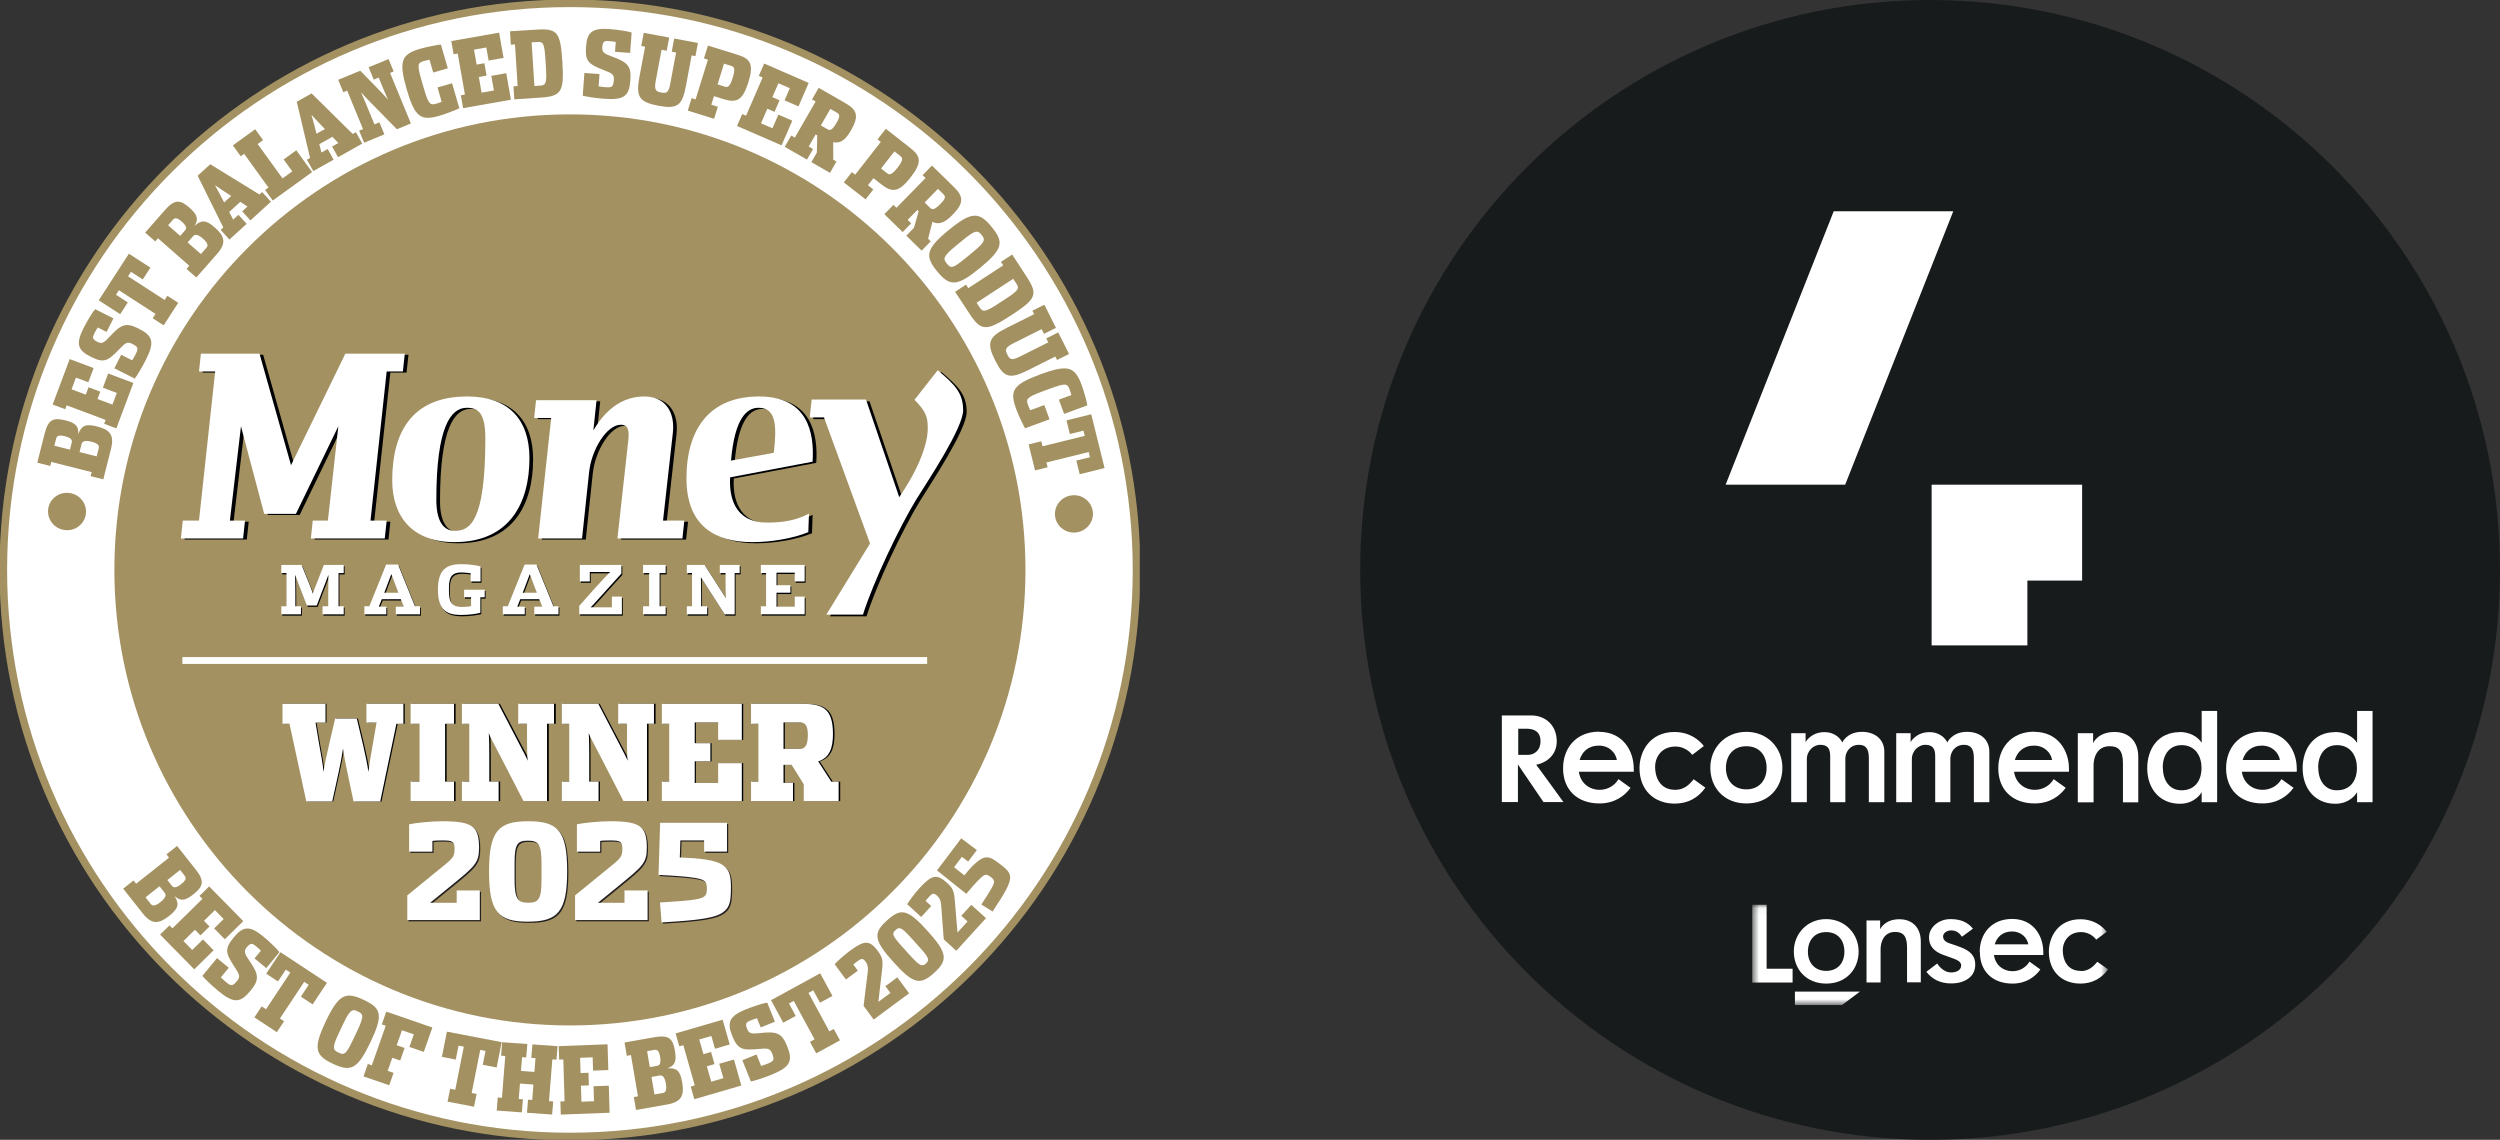 <svg width="329" height="150" viewBox="0 0 329 150" fill="none" xmlns="http://www.w3.org/2000/svg">
<rect x="0" y="0" width="329" height="150" fill="#333333" stroke="none"/>
<path d="M254 150C295.421 150 329 116.421 329 75C329 33.579 295.421 0 254 0C212.579 0 179 33.579 179 75C179 116.421 212.579 150 254 150Z" fill="#181B1C"/>
<path d="M199.759 100.604V105.55H197.643V94.152H201.509C203.402 94.152 204.868 95.475 204.868 97.552C204.868 99.343 203.566 100.36 202.162 100.645C202.405 100.93 205.744 105.55 205.744 105.55H203.118L199.759 100.604ZM199.78 99.342H201.082C201.815 99.342 202.73 98.832 202.73 97.551C202.73 96.269 201.875 95.903 200.939 95.903H199.799V99.342H199.779H199.78Z" fill="white"/>
<path d="M210.445 96.31C213.498 96.31 215.003 98.731 215.003 101.174V101.56H207.778C207.981 103.067 209.182 103.941 210.505 103.941C211.543 103.941 212.48 103.411 212.988 102.537L214.576 103.677C213.802 104.735 212.5 105.732 210.484 105.732C207.533 105.732 205.701 103.9 205.701 101.112C205.701 98.466 207.39 96.288 210.444 96.288V96.309L210.445 96.31ZM207.88 100.014H212.785C212.621 99.078 211.788 98.121 210.404 98.121C209.02 98.121 208.185 98.956 207.88 100.014Z" fill="white"/>
<path d="M222.861 102.538L224.428 103.658C223.452 105.021 222.108 105.754 220.378 105.754C217.711 105.754 215.758 104.003 215.758 101.073C215.758 98.976 217.06 96.33 220.378 96.33C222.983 96.33 224.224 98.182 224.224 98.182L222.697 99.343C222.697 99.343 221.965 98.244 220.479 98.244C218.769 98.244 217.812 99.505 217.812 100.95C217.812 102.09 218.321 103.942 220.458 103.942C221.537 103.942 222.229 103.373 222.86 102.579V102.538H222.861Z" fill="white"/>
<path d="M225.078 101.032C225.078 98.426 227.032 96.31 229.821 96.31C232.609 96.31 234.563 98.426 234.563 101.032C234.563 103.637 232.792 105.733 229.821 105.733C226.849 105.733 225.078 103.617 225.078 101.032ZM232.486 101.073C232.486 99.384 231.53 98.203 229.819 98.203C228.109 98.203 227.132 99.404 227.132 101.073C227.132 102.741 228.17 103.881 229.819 103.881C231.469 103.881 232.486 102.721 232.486 101.073Z" fill="white"/>
<path d="M235.723 105.57V96.492H237.616V97.653C237.616 97.653 238.328 96.35 240.078 96.35C241.646 96.35 242.317 97.388 242.439 97.714C242.439 97.714 243.049 96.31 245.044 96.31C246.733 96.31 247.975 97.286 247.975 98.915V105.57H245.94V99.708C245.94 98.385 245.391 98.019 244.638 98.019C243.416 98.019 242.847 99.016 242.847 99.831V105.57H240.853V99.485C240.853 98.345 240.364 98.019 239.53 98.019C238.574 98.019 237.78 98.934 237.78 99.831V105.57H235.725H235.723Z" fill="white"/>
<path d="M249.543 105.57V96.492H251.436V97.653C251.436 97.653 252.148 96.35 253.899 96.35C255.466 96.35 256.138 97.388 256.259 97.714C256.259 97.714 256.869 96.31 258.865 96.31C260.553 96.31 261.796 97.286 261.796 98.915V105.57H259.761V99.708C259.761 98.385 259.212 98.019 258.458 98.019C257.237 98.019 256.667 99.016 256.667 99.831V105.57H254.673V99.485C254.673 98.345 254.184 98.019 253.351 98.019C252.394 98.019 251.6 98.934 251.6 99.831V105.57H249.545H249.543Z" fill="white"/>
<path d="M267.718 96.31C270.772 96.31 272.277 98.731 272.277 101.174V101.56H265.051C265.255 103.067 266.456 103.941 267.778 103.941C268.816 103.941 269.753 103.411 270.261 102.537L271.849 103.677C271.076 104.735 269.773 105.732 267.758 105.732C264.806 105.732 262.975 103.9 262.975 101.112C262.975 98.466 264.664 96.288 267.717 96.288V96.309L267.718 96.31ZM265.154 100.014H270.058C269.895 99.078 269.061 98.121 267.677 98.121C266.293 98.121 265.459 98.956 265.154 100.014Z" fill="white"/>
<path d="M273.438 105.57V96.492H275.452V97.794C275.452 97.794 276.062 96.329 278.26 96.329C280.194 96.329 281.395 97.59 281.395 99.606V105.589H279.38V100.46C279.38 98.792 278.811 98.201 277.63 98.201C275.92 98.201 275.513 99.768 275.513 100.704V105.588H273.458L273.438 105.568V105.57Z" fill="white"/>
<path d="M286.83 96.33C288.112 96.33 289.19 96.9 289.74 97.755V93.562H291.775V105.571H289.74V104.248C289.74 104.248 288.946 105.775 286.871 105.775C284.245 105.775 282.576 103.821 282.576 101.094C282.576 98.55 284.021 96.352 286.83 96.352V96.331V96.33ZM284.632 101.011C284.632 102.782 285.567 104.004 287.074 104.004C288.905 104.004 289.72 102.661 289.72 101.052C289.72 99.525 288.926 98.06 287.094 98.06C285.385 98.06 284.611 99.485 284.611 101.011H284.632Z" fill="white"/>
<path d="M297.697 96.31C300.75 96.31 302.255 98.731 302.255 101.174V101.56H295.03C295.233 103.067 296.434 103.941 297.757 103.941C298.795 103.941 299.732 103.411 300.24 102.537L301.828 103.677C301.054 104.735 299.752 105.732 297.736 105.732C294.785 105.732 292.953 103.9 292.953 101.112C292.953 98.466 294.642 96.288 297.696 96.288V96.309L297.697 96.31ZM295.132 100.014H300.037C299.873 99.078 299.04 98.121 297.656 98.121C296.272 98.121 295.437 98.956 295.132 100.014Z" fill="white"/>
<path d="M307.283 96.33C308.565 96.33 309.643 96.9 310.193 97.755V93.562H312.228V105.571H310.193V104.248C310.193 104.248 309.399 105.775 307.324 105.775C304.698 105.775 303.029 103.821 303.029 101.094C303.029 98.55 304.474 96.352 307.283 96.352V96.331V96.33ZM305.085 101.011C305.085 102.782 306.02 104.004 307.527 104.004C309.359 104.004 310.173 102.661 310.173 101.052C310.173 99.525 309.379 98.06 307.547 98.06C305.838 98.06 305.064 99.485 305.064 101.011H305.085Z" fill="white"/>
<path d="M274.007 63.785H254.203V84.933H266.802V76.404H274.007V63.785Z" fill="white"/>
<path d="M242.824 63.785L257.052 27.802H241.319L227.092 63.785H242.824Z" fill="white"/>
<mask id="mask0_22_11271" style="mask-type:luminance" maskUnits="userSpaceOnUse" x="230" y="119" width="48" height="14">
<path d="M277.385 119.044H230.594V132.273H277.385V119.044Z" fill="white"/>
</mask>
<g mask="url(#mask0_22_11271)">
<path d="M235.906 129.278V127.486H232.487V119.06H230.594V129.298H235.906V129.278ZM242.398 132.27L244.759 130.499H236.211V132.27H242.398ZM240.321 127.771C238.856 127.771 237.92 126.733 237.92 125.247C237.92 123.762 238.775 122.662 240.321 122.662C241.867 122.662 242.723 123.741 242.723 125.247C242.723 126.754 241.807 127.771 240.321 127.771ZM240.321 129.441C242.988 129.441 244.595 127.527 244.595 125.208C244.595 122.888 242.804 120.954 240.321 120.954C237.838 120.954 236.068 122.868 236.068 125.208C236.068 127.548 237.696 129.441 240.342 129.441M247.486 129.278V124.901C247.486 124.067 247.852 122.642 249.399 122.642C250.457 122.642 250.967 123.172 250.967 124.677V129.276H252.778V123.903C252.778 122.112 251.699 120.972 249.949 120.972C247.995 120.972 247.425 122.295 247.425 122.295V121.135H245.634V129.296H247.466L247.487 129.275L247.486 129.278ZM253.511 127.894C254.244 128.85 255.343 129.42 256.747 129.42C257.703 129.42 258.477 129.197 259.068 128.749C259.657 128.321 259.943 127.691 259.943 126.917C259.943 125.757 259.251 125.126 258.03 124.658C257.602 124.494 257.174 124.332 256.748 124.21C256.239 124.046 255.71 123.823 255.71 123.233C255.71 122.785 256.219 122.439 256.768 122.439C257.44 122.439 257.867 122.785 258.193 123.274L259.638 122.215C258.946 121.34 257.97 120.954 256.687 120.954C255.099 120.954 253.858 122.074 253.858 123.335C253.858 124.455 254.448 125.146 255.608 125.615C255.893 125.717 256.504 125.94 256.85 126.063C257.501 126.307 258.092 126.511 258.092 127.06C258.092 127.65 257.482 127.975 256.79 127.975C255.609 127.975 254.938 126.795 254.938 126.795L253.533 127.873L253.513 127.894H253.511ZM260.552 125.288C260.552 127.812 262.201 129.44 264.847 129.44C266.638 129.44 267.819 128.544 268.511 127.587L267.086 126.55C266.617 127.323 265.784 127.811 264.847 127.811C263.646 127.811 262.587 127.037 262.405 125.674H268.897V125.308C268.897 123.109 267.554 120.932 264.806 120.932C262.058 120.932 260.532 122.886 260.532 125.267M264.786 122.582C266.028 122.582 266.78 123.437 266.923 124.271H262.506C262.79 123.315 263.544 122.582 264.765 122.582M273.822 127.771C271.909 127.771 271.462 126.103 271.462 125.084C271.462 123.802 272.317 122.662 273.863 122.662C275.186 122.662 275.857 123.639 275.857 123.659L277.241 122.622C277.241 122.622 276.122 120.973 273.782 120.973C270.81 120.973 269.63 123.354 269.63 125.227C269.63 127.873 271.38 129.44 273.782 129.44C275.329 129.44 276.549 128.768 277.425 127.567L276 126.57C275.431 127.282 274.799 127.792 273.843 127.792" fill="white"/>
</g>
<g clip-path="url(#clip0_22_11271)">
<path d="M149.566 75.04C149.548 116.22 116.144 149.588 74.962 149.565C33.781 149.545 0.415 116.143 0.436 74.96C0.457 33.779 33.859 0.416 75.04 0.435C116.222 0.457 149.588 33.859 149.566 75.04Z" fill="white" stroke="#A39161" stroke-miterlimit="10"/>
<path d="M134.951 75C134.951 108.109 108.111 134.949 75.003 134.949C41.895 134.949 15.053 108.109 15.053 75C15.053 41.89 41.892 15.052 75.002 15.052C108.112 15.052 134.951 41.891 134.951 75Z" fill="#A39161"/>
<path d="M24 86.922H122.015" stroke="white" stroke-width="0.896"/>
<path d="M53.503 49.035H51.373L49.242 68.663H51.373L51.121 71.007H41.392L41.645 68.663H43.636L45.01 56.245L39.431 67.775H35.252L32.196 56.245L30.737 68.663H32.729L32.476 71.007H24.289L24.542 68.663H26.673L28.803 49.035H26.673L26.925 46.691H34.635L38.782 61.368L45.932 46.691H53.755L53.503 49.035Z" fill="#000104"/>
<path d="M60.29 71.495C54.793 71.495 52.102 68.176 52.102 63.369C52.102 57.275 54.51 52.327 61.97 52.327C67.437 52.327 70.157 55.387 70.157 60.451C70.157 66.23 67.635 71.495 60.29 71.495ZM61.914 53.814C59.785 53.814 57.906 56.361 57.906 65.944C57.906 68.634 58.777 70.007 60.346 70.007C62.364 70.007 64.356 68.719 64.356 57.849C64.356 54.473 63.401 53.814 61.914 53.814Z" fill="#000104"/>
<path d="M90.289 71.008H81.739L83.169 58.106C83.335 56.617 83.057 56.045 82.188 56.045C80.308 56.045 78.317 59.336 78.009 62.311L77.085 71.008H71.308L73.02 55.161H70.775L71.028 52.813H78.99L78.571 56.791C79.357 55.475 81.375 52.328 85.272 52.328C88.047 52.328 89.338 54.387 89.029 57.133L87.741 68.664H90.545L90.29 71.008H90.289Z" fill="#000104"/>
<path d="M96.57 62.969C96.427 65.343 97.018 68.92 101.418 68.92C103.41 68.92 105.118 68.691 106.941 67.748L106.857 70.18C104.839 71.008 102.007 71.496 99.484 71.496C94.717 71.496 90.82 69.465 90.82 63.113C90.82 56.446 93.988 52.328 100.382 52.328C106.776 52.328 107.671 57.076 107.42 60.91L96.57 62.969ZM100.326 53.814C98.784 53.814 97.185 55.103 96.683 60.766L102.317 59.735C102.68 56.474 102.738 53.814 100.326 53.814Z" fill="#000104"/>
<path d="M121.073 65.917C118.858 69.521 115.357 76.873 114.036 81.107H109.216L114.961 71.751L108.905 55.16H107.025L107.28 52.813H114.43L118.803 65.658C121.606 61.539 122.56 58.449 122.56 56.59C122.56 55.129 122.356 54.415 120.814 52.841L123.871 48.95C126.064 50.809 127.212 51.897 127.212 54.217C127.212 56.56 122.532 63.57 121.073 65.917Z" fill="#000104"/>
<path d="M53.02 48.885H50.888L48.758 68.511H50.888L50.635 70.858H40.907L41.16 68.511H43.15L44.525 56.096L38.944 67.624H34.766L31.712 56.096L30.253 68.511H32.243L31.991 70.858H23.805L24.056 68.511H26.188L28.317 48.885H26.188L26.439 46.541H34.149L38.298 61.217L45.449 46.541H53.271L53.02 48.885Z" fill="white"/>
<path d="M59.806 71.344C54.31 71.344 51.617 68.025 51.617 63.218C51.617 57.124 54.029 52.175 61.487 52.175C66.955 52.175 69.675 55.238 69.675 60.301C69.675 66.079 67.151 71.344 59.806 71.344ZM61.43 53.664C59.3 53.664 57.422 56.211 57.422 65.793C57.422 68.483 58.291 69.858 59.862 69.858C61.88 69.858 63.872 68.57 63.872 57.698C63.872 54.322 62.917 53.664 61.43 53.664Z" fill="white"/>
<path d="M89.805 70.858H81.253L82.683 57.957C82.853 56.468 82.571 55.895 81.704 55.895C79.826 55.895 77.831 59.186 77.523 62.161L76.598 70.858H70.822L72.534 55.009H70.291L70.544 52.663H78.505L78.087 56.639C78.871 55.324 80.89 52.175 84.788 52.175C87.563 52.175 88.854 54.235 88.545 56.982L87.255 68.511H90.058L89.807 70.858L89.805 70.858Z" fill="white"/>
<path d="M96.085 62.818C95.944 65.194 96.533 68.769 100.937 68.769C102.925 68.769 104.637 68.541 106.458 67.597L106.375 70.028C104.357 70.858 101.523 71.344 99.002 71.344C94.235 71.344 90.34 69.313 90.34 62.962C90.34 56.297 93.505 52.176 99.898 52.176C106.292 52.176 107.189 56.927 106.936 60.758L96.085 62.818ZM99.842 53.664C98.299 53.664 96.703 54.951 96.197 60.616L101.833 59.586C102.195 56.323 102.254 53.664 99.842 53.664Z" fill="white"/>
<path d="M120.609 65.686C118.393 69.29 114.887 76.644 113.57 80.878H108.75L114.496 71.522L108.438 54.93H106.562L106.814 52.583H113.963L118.338 65.429C121.143 61.309 122.094 58.22 122.094 56.359C122.094 54.901 121.888 54.184 120.348 52.611L123.406 48.719C125.599 50.582 126.748 51.668 126.748 53.984C126.748 56.331 122.065 63.342 120.609 65.686Z" fill="white"/>
<path d="M38.207 95.248H37.285V92.622H42.971V95.092H41.65L42.136 97.978C42.38 99.264 42.606 100.534 42.71 101.577C42.849 100.569 43.145 99.265 43.441 97.995L44.241 94.571H47.11L47.928 97.995C48.223 99.265 48.519 100.657 48.639 101.577C48.762 100.674 48.971 99.265 49.213 97.995L49.717 95.092H48.379V92.622H53.265V95.248H52.343L50.204 105.473H46.674L45.839 101.543C45.596 100.43 45.352 99.091 45.282 98.517C45.213 99.074 44.969 100.413 44.725 101.526L43.856 105.473H40.431L38.205 95.248H38.207Z" fill="#000104"/>
<path d="M54.219 102.865H55.4V95.248H54.219V92.622H59.957V95.248H58.775V102.865H59.957V105.421H54.219V102.865Z" fill="#000104"/>
<path d="M60.972 102.864H61.946V95.247H60.972V92.621H65.789L68.275 97.368C69.075 98.882 69.544 99.768 69.667 100.116C69.597 99.525 69.579 98.359 69.579 97.212V95.246H68.414V92.62H73.144V95.246H72.222V105.419H69.109L66.048 99.507C65.179 97.82 64.675 96.968 64.517 96.463C64.57 97.09 64.587 98.533 64.587 99.541V102.862H65.822V105.418H60.971V102.862L60.972 102.864Z" fill="#000104"/>
<path d="M74.103 102.864H75.077V95.248H74.103V92.622H78.92L81.406 97.369C82.206 98.882 82.675 99.769 82.798 100.117C82.728 99.526 82.71 98.36 82.71 97.213V95.247H81.545V92.621H86.275V95.247H85.352V105.42H82.24L79.179 99.507C78.31 97.821 77.805 96.968 77.648 96.464C77.701 97.091 77.718 98.534 77.718 99.542V102.863H78.953V105.419H74.102V102.863L74.103 102.864Z" fill="#000104"/>
<path d="M87.234 102.865H88.208V95.248H87.234V92.622H97.806V97.369H94.676V95.074H91.581V97.805H93.65V100.186H91.581V103.038H94.676V100.429H97.806V105.42H87.234V102.865Z" fill="#000104"/>
<path d="M98.993 102.865H99.967V95.248H98.993V92.622H105.652C108.348 92.622 109.826 93.126 109.826 96.588C109.826 98.396 109.409 99.7 107.879 100.204L109.6 102.865H110.573V105.421H105.965V103.212L104.365 100.657H103.287V103.021H104.539V105.422H98.992V102.865L98.993 102.865ZM105.409 98.552C106.105 98.552 106.505 98.152 106.505 96.727C106.505 95.318 106.071 95.075 105.374 95.075H103.288V98.552H105.409Z" fill="#000104"/>
<path d="M38.095 95.248H37.178V92.622H42.837V95.092H41.522L42.007 97.978C42.249 99.264 42.475 100.533 42.578 101.577C42.718 100.569 43.011 99.265 43.305 97.995L44.101 94.57H46.958L47.771 97.995C48.065 99.265 48.36 100.657 48.481 101.577C48.602 100.673 48.809 99.265 49.052 97.995L49.554 95.092H48.222V92.622H53.086V95.248H52.168L50.039 105.473H46.526L45.695 101.543C45.452 100.431 45.21 99.092 45.141 98.518C45.072 99.075 44.83 100.414 44.587 101.527L43.721 105.474H40.311L38.096 95.249L38.095 95.248Z" fill="white"/>
<path d="M54.037 102.864H55.214V95.248H54.037V92.622H59.749V95.248H58.572V102.864H59.749V105.42H54.037V102.864Z" fill="white"/>
<path d="M60.789 102.864H61.758V95.248H60.789V92.622H65.584L68.059 97.369C68.856 98.882 69.323 99.769 69.444 100.117C69.375 99.525 69.357 98.36 69.357 97.213V95.247H68.198V92.621H72.906V95.247H71.989V105.419H68.891L65.845 99.507C64.979 97.821 64.477 96.968 64.322 96.464C64.374 97.09 64.391 98.533 64.391 99.542V102.863H65.62V105.418H60.791V102.863L60.789 102.864Z" fill="white"/>
<path d="M73.943 102.864H74.913V95.248H73.943V92.622H78.738L81.214 97.369C82.01 98.882 82.478 99.769 82.599 100.117C82.53 99.525 82.513 98.36 82.513 97.213V95.247H81.353V92.621H86.061V95.247H85.143V105.419H82.045L78.998 99.507C78.132 97.821 77.632 96.968 77.475 96.464C77.527 97.09 77.545 98.533 77.545 99.542V102.863H78.773V105.418H73.943V102.863V102.864Z" fill="white"/>
<path d="M87.1 102.864H88.069V95.248H87.1V92.622H97.622V97.369H94.507V95.073H91.425V97.804H93.486V100.185H91.425V103.037H94.507V100.429H97.622V105.419H87.1V102.864Z" fill="white"/>
<path d="M98.836 102.864H99.805V95.248H98.836V92.622H105.464C108.148 92.622 109.618 93.126 109.618 96.587C109.618 98.396 109.204 99.7 107.68 100.204L109.395 102.864H110.364V105.42H105.777V103.212L104.184 100.657H103.112V103.021H104.358V105.421H98.837V102.865L98.836 102.864ZM105.223 98.552C105.914 98.552 106.313 98.152 106.313 96.726C106.313 95.318 105.88 95.074 105.188 95.074H103.111V98.552H105.223Z" fill="white"/>
<path d="M42.566 81.019V79.961H43.311V78.364C43.311 77.778 43.331 76.197 43.338 75.824C43.232 76.162 42.594 77.778 42.37 78.356L41.803 79.865H40.498L39.92 78.356C39.707 77.804 39.06 76.163 38.961 75.824C38.969 76.206 38.986 77.804 38.986 78.364V79.961H39.733V81.019H37.141V79.961H37.825V75.592H37.141V74.518H39.804L40.646 76.596C40.807 76.979 41.234 78.026 41.286 78.301C41.359 78.026 41.765 77.006 41.926 76.605L42.742 74.518H45.353V75.592H44.669V79.961H45.353V81.019H42.564H42.566Z" fill="#000104"/>
<path d="M52.211 81.019V80.016H53.248L52.858 79.029H50.364L49.973 80.016H50.958V81.019H48.072V79.961H48.722L50.931 74.474H52.504L54.725 79.961H55.398V81.019H52.211ZM52.254 77.432C52.147 77.165 51.686 75.923 51.614 75.735C51.554 75.93 51.073 77.174 50.983 77.413L50.692 78.177H52.538L52.254 77.432Z" fill="#000104"/>
<path d="M63.336 78.781V80.815C63.035 80.903 62.057 81.107 60.806 81.107C58.861 81.107 57.75 80.433 57.75 77.767C57.75 75.101 58.904 74.42 60.823 74.42C61.996 74.42 63.042 74.616 63.363 74.722V76.695H62.057V75.619C61.854 75.584 61.266 75.512 60.806 75.512C59.599 75.512 59.198 76.126 59.198 77.511V77.99C59.198 79.358 59.553 80.051 60.867 80.051C61.455 80.051 61.923 79.988 62.112 79.944V78.781H61.197V77.786H63.904V78.781H63.336Z" fill="#000104"/>
<path d="M70.43 81.019V80.016H71.469L71.078 79.029H68.583L68.194 80.016H69.179V81.019H66.293V79.961H66.94L69.152 74.474H70.724L72.945 79.961H73.619V81.019H70.43ZM70.476 77.432C70.369 77.165 69.907 75.923 69.836 75.735C69.773 75.93 69.294 77.174 69.205 77.413L68.911 78.177H70.76L70.477 77.432H70.476Z" fill="#000104"/>
<path d="M76.348 81.019V79.909L78.443 77.547C79.189 76.703 80.351 75.505 80.424 75.451H77.741V76.695H76.427V74.518H81.897V75.656L80.014 77.734C79.305 78.515 78.007 79.98 77.846 80.105H80.644V78.692H81.959V81.02L76.348 81.019Z" fill="#000104"/>
<path d="M86.921 75.592V79.961H87.721V81.019H84.746V79.961H85.546V75.592H84.746V74.518H87.721V75.592H86.921Z" fill="#000104"/>
<path d="M96.805 75.592V81.019H95.481L92.357 76.144C92.384 76.375 92.391 78.265 92.391 78.603V79.961H93.191V81.019H90.51V79.961H91.192V75.592H90.51V74.518H92.836L95.652 78.897C95.615 78.656 95.606 77.174 95.606 76.729V75.593H94.842V74.519H97.462V75.593L96.805 75.592Z" fill="#000104"/>
<path d="M100.252 81.019V79.961H100.934V75.592H100.252V74.518H106.014V76.695H104.709V75.539H102.311V77.192H104.139V78.177H102.311V80.015H104.709V78.691H106.014V81.019H100.252Z" fill="#000104"/>
<path d="M42.447 80.843V79.785H43.193V78.187C43.193 77.601 43.212 76.021 43.22 75.647C43.113 75.985 42.475 77.602 42.253 78.179L41.684 79.688H40.38L39.801 78.179C39.589 77.627 38.941 75.985 38.843 75.647C38.852 76.03 38.869 77.627 38.869 78.187V79.785H39.615V80.843H37.022V79.785H37.706V75.416H37.022V74.341H39.685L40.529 76.42C40.689 76.802 41.115 77.85 41.169 78.124C41.24 77.849 41.648 76.829 41.809 76.429L42.624 74.341H45.235V75.416H44.551V79.785H45.235V80.843H42.447Z" fill="white"/>
<path d="M52.092 80.843V79.84H53.13L52.74 78.853H50.245L49.854 79.84H50.841V80.843H47.953V79.785H48.603L50.814 74.297H52.386L54.606 79.785H55.281V80.843H52.092ZM52.136 77.255C52.031 76.988 51.568 75.745 51.498 75.558C51.435 75.754 50.956 76.997 50.866 77.236L50.574 78H52.419L52.136 77.255Z" fill="white"/>
<path d="M63.217 78.604V80.638C62.916 80.727 61.94 80.93 60.687 80.93C58.743 80.93 57.631 80.257 57.631 77.591C57.631 74.925 58.787 74.243 60.704 74.243C61.877 74.243 62.925 74.44 63.244 74.546V76.518H61.94V75.443C61.735 75.407 61.149 75.336 60.687 75.336C59.48 75.336 59.081 75.95 59.081 77.334V77.813C59.081 79.181 59.434 79.874 60.75 79.874C61.336 79.874 61.806 79.812 61.993 79.767V78.604H61.078V77.609H63.787V78.604H63.217Z" fill="white"/>
<path d="M70.312 80.843V79.84H71.349L70.961 78.853H68.465L68.075 79.84H69.06V80.843H66.174V79.785H66.822L69.033 74.297H70.605L72.826 79.785H73.5V80.843H70.312ZM70.357 77.255C70.25 76.988 69.788 75.745 69.717 75.558C69.656 75.754 69.175 76.997 69.087 77.236L68.793 78H70.64L70.357 77.255Z" fill="white"/>
<path d="M76.227 80.843V79.733L78.323 77.371C79.068 76.527 80.231 75.328 80.302 75.274H77.62V76.518H76.306V74.341H81.776V75.479L79.893 77.558C79.184 78.338 77.887 79.804 77.727 79.928H80.525V78.516H81.839V80.844L76.227 80.843Z" fill="white"/>
<path d="M86.804 75.416V79.785H87.602V80.843H84.627V79.785H85.427V75.416H84.627V74.341H87.602V75.416H86.804Z" fill="white"/>
<path d="M96.685 75.416V80.843H95.363L92.236 75.967C92.263 76.198 92.273 78.089 92.273 78.427V79.785H93.071V80.843H90.389V79.785H91.073V75.416H90.389V74.341H92.716L95.531 78.721C95.496 78.48 95.485 76.998 95.485 76.553V75.417H94.723V74.342H97.343V75.417H96.684L96.685 75.416Z" fill="white"/>
<path d="M100.131 80.843V79.785H100.813V75.416H100.131V74.341H105.895V76.518H104.588V75.363H102.19V77.015H104.019V78H102.19V79.839H104.588V78.515H105.895V80.843H100.131Z" fill="white"/>
<path d="M6.337 67.009C6.496 65.671 7.738 64.709 9.107 64.872C10.475 65.035 11.465 66.266 11.306 67.606C11.147 68.951 9.911 69.922 8.528 69.756C7.147 69.591 6.178 68.356 6.337 67.009Z" fill="#A39161"/>
<path d="M13.594 63.082L11.929 62.662L12.063 62.131L6.752 60.791L6.618 61.322L4.906 60.889L5.866 57.089C6.34 55.212 6.992 54.913 8.61 55.32C9.838 55.63 10.403 56.025 10.286 57.138C10.729 56.032 11.22 55.729 12.754 56.116C14.394 56.53 15.084 57.181 14.61 59.058L13.594 63.082ZM9.206 59.175L9.446 58.218C9.533 57.875 9.313 57.607 8.534 57.409C7.766 57.216 7.483 57.345 7.393 57.7L7.152 58.656L9.206 59.175ZM12.723 60.062L12.997 58.977C13.084 58.633 12.881 58.344 12.043 58.133C11.205 57.921 10.827 58.077 10.742 58.406L10.469 59.493L12.723 60.062Z" fill="#A39161"/>
<path d="M15.314 56.374L13.707 55.773L13.899 55.261L8.773 53.34L8.581 53.853L6.93 53.235L9.169 47.255L12.324 48.437L11.624 50.304L9.995 49.694L9.419 51.232L11.287 51.932L11.65 50.964L13.199 51.544L12.836 52.512L14.796 53.246L15.372 51.708L13.538 51.021L14.238 49.153L17.552 50.395L15.313 56.375L15.314 56.374Z" fill="#A39161"/>
<path d="M19.205 47.335C18.597 48.542 17.942 49.547 17.734 49.824L15.049 48.472L15.946 46.689L17.392 47.416C17.501 47.281 17.726 46.862 17.847 46.623C18.23 45.862 18.219 45.666 17.415 45.261C16.763 44.933 16.522 45.085 15.736 45.915C14.181 47.544 13.673 47.821 11.923 46.94C10.194 46.07 9.967 45.22 10.992 43.187C11.501 42.176 12.227 41.001 12.523 40.687L14.925 41.897L14.028 43.68L12.865 43.094C12.762 43.22 12.538 43.639 12.394 43.921C12.159 44.388 12.126 44.643 12.81 44.989C13.42 45.295 13.692 45.106 14.413 44.324C15.942 42.667 16.568 42.396 18.253 43.246C20.102 44.175 20.388 44.988 19.206 47.336L19.205 47.335Z" fill="#A39161"/>
<path d="M21.536 42.815L20.095 41.883L20.465 41.311L15.651 38.195L15.267 38.789L16.821 39.794L15.816 41.348L12.994 39.522L16.962 33.389L19.794 35.22L18.789 36.774L17.234 35.769L16.851 36.362L21.666 39.477L22.023 38.925L23.454 39.849L21.536 42.815Z" fill="#A39161"/>
<path d="M25.836 36.519L24.547 35.387L24.909 34.975L20.793 31.36L20.431 31.772L19.105 30.607L21.692 27.662C22.969 26.208 23.686 26.238 24.94 27.339C25.892 28.174 26.215 28.784 25.603 29.72C26.501 28.938 27.077 28.891 28.265 29.935C29.536 31.052 29.853 31.944 28.576 33.4L25.837 36.518L25.836 36.519ZM23.712 31.042L24.364 30.302C24.597 30.035 24.523 29.696 23.919 29.165C23.324 28.643 23.013 28.629 22.772 28.904L22.121 29.644L23.712 31.042ZM26.439 33.436L27.177 32.593C27.41 32.328 27.362 31.978 26.712 31.407C26.063 30.837 25.655 30.804 25.431 31.059L24.691 31.901L26.439 33.436Z" fill="#A39161"/>
<path d="M30.162 27.894L30.684 28.901L31.377 28.268L32.46 29.457L30.192 31.524L29.035 30.255L29.386 29.935L26.012 23.124L27.668 21.616L34.146 25.596L34.497 25.275L35.654 26.544L32.955 29.005L31.871 27.818L32.573 27.178L31.619 26.565L30.161 27.894H30.162ZM30.431 25.787L29.552 25.221C29.058 24.896 28.64 24.619 28.281 24.369C28.49 24.707 28.735 25.192 29.012 25.713L29.495 26.64L30.431 25.787Z" fill="#A39161"/>
<path d="M35.893 26.39L34.888 24.999L35.332 24.678L32.124 20.241L31.68 20.562L30.646 19.131L33.585 17.008L34.618 18.438L33.908 18.952L37.18 23.477L38.462 22.551L37.328 20.983L38.994 19.778L41.069 22.648L35.892 26.391L35.893 26.39Z" fill="#A39161"/>
<path d="M42.019 18.972L42.3 20.071L43.117 19.612L43.904 21.013L41.229 22.515L40.389 21.019L40.803 20.786L39.053 13.391L41.006 12.294L46.419 17.632L46.834 17.4L47.674 18.896L44.489 20.686L43.702 19.285L44.531 18.819L43.74 18.007L42.019 18.972ZM42.757 16.98L42.029 16.23C41.621 15.803 41.276 15.438 40.983 15.114C41.11 15.49 41.239 16.018 41.392 16.588L41.653 17.6L42.757 16.98Z" fill="#A39161"/>
<path d="M47.918 18.782L47.265 17.196L47.772 16.987L45.687 11.925L45.18 12.132L44.508 10.502L47.411 9.305L49.964 11.926C50.401 12.379 50.855 12.875 51.061 13.119C50.948 12.876 50.687 12.273 50.464 11.733L49.838 10.214L49.186 10.484L48.514 8.852L51.136 7.772L51.808 9.404L51.335 9.598L54.074 16.248L52.228 17.008L48.713 13.428C48.22 12.935 47.741 12.408 47.505 12.123C47.655 12.457 47.917 13.06 48.162 13.656L49.279 16.367L49.932 16.098L50.585 17.684L47.918 18.782Z" fill="#A39161"/>
<path d="M57.864 15.224C55.387 15.94 54.597 15.484 53.507 11.709C52.42 7.945 52.865 7.121 55.344 6.405C56.209 6.155 57.687 5.88 58.023 5.859L58.927 8.992L57.011 9.544L56.525 7.862C56.389 7.875 56.059 7.958 55.767 8.041C54.983 8.268 54.858 8.445 55.475 10.583L55.775 11.623C56.39 13.75 56.627 13.872 57.41 13.646C57.609 13.588 57.979 13.468 58.121 13.389L57.577 11.508L59.495 10.954L60.446 14.25C60.183 14.39 58.73 14.974 57.865 15.222L57.864 15.224Z" fill="#A39161"/>
<path d="M60.943 14.231L60.645 12.541L61.184 12.445L60.233 7.049L59.694 7.144L59.387 5.405L65.683 4.296L66.269 7.618L64.302 7.964L63.999 6.249L62.38 6.533L62.726 8.5L63.746 8.321L64.034 9.952L63.014 10.132L63.377 12.194L64.996 11.909L64.656 9.978L66.622 9.632L67.238 13.121L60.943 14.231Z" fill="#A39161"/>
<path d="M67.683 13.075L67.574 11.361L68.121 11.326L67.772 5.847L67.225 5.881L67.113 4.119L70.564 3.899C73.382 3.72 73.756 4.221 74.006 8.146C74.256 12.07 73.891 12.667 71.133 12.842C68.594 13.005 67.889 13.061 67.683 13.075ZM70.329 11.319L71.094 11.271C71.872 11.22 71.972 10.873 71.836 8.746L71.781 7.872C71.646 5.746 71.507 5.474 70.728 5.523L69.964 5.573L70.329 11.319Z" fill="#A39161"/>
<path d="M79.55 13.002C78.203 12.904 77.023 12.684 76.688 12.598L76.907 9.601L78.895 9.746L78.778 11.36C78.945 11.409 79.418 11.454 79.685 11.474C80.535 11.536 80.712 11.452 80.777 10.553C80.83 9.825 80.598 9.662 79.529 9.255C77.429 8.442 76.98 8.081 77.122 6.127C77.262 4.197 77.96 3.662 80.23 3.827C81.358 3.91 82.72 4.131 83.124 4.281L82.928 6.964L80.938 6.818L81.032 5.52C80.876 5.472 80.404 5.426 80.089 5.403C79.567 5.364 79.318 5.432 79.263 6.196C79.213 6.876 79.493 7.055 80.491 7.42C82.607 8.197 83.096 8.671 82.959 10.553C82.809 12.616 82.169 13.191 79.548 13L79.55 13.002Z" fill="#A39161"/>
<path d="M86.66 13.916C84.112 13.44 83.659 12.748 84.149 10.129L84.894 6.146L84.392 6.052L84.716 4.318L88.066 4.944L87.742 6.678L87.059 6.552L86.295 10.642C86.08 11.791 86.28 12.039 87.01 12.177C87.74 12.312 87.988 12.173 88.203 11.026L88.973 6.91L88.4 6.803L88.725 5.069L91.846 5.653L91.522 7.387L91.019 7.293L90.279 11.252C89.796 13.837 89.208 14.396 86.66 13.918V13.916Z" fill="#A39161"/>
<path d="M90.51 14.557L91.018 12.916L91.542 13.08L93.163 7.846L92.639 7.683L93.163 5.998L97.058 7.204C98.732 7.724 99.236 8.402 98.484 10.834C97.73 13.264 96.897 13.566 95.223 13.048L93.955 12.655L93.606 13.783L94.467 14.051L93.976 15.632L90.511 14.558L90.51 14.557ZM94.433 11.107L95.411 11.41C95.829 11.539 96.086 11.326 96.428 10.222C96.771 9.117 96.653 8.8 96.233 8.671L95.28 8.374L94.432 11.108L94.433 11.107Z" fill="#A39161"/>
<path d="M96.994 16.581L97.677 15.007L98.18 15.225L100.362 10.201L99.859 9.983L100.563 8.364L106.424 10.911L105.081 14.004L103.25 13.208L103.944 11.612L102.437 10.957L101.642 12.788L102.59 13.2L101.932 14.719L100.982 14.306L100.148 16.227L101.654 16.881L102.436 15.084L104.265 15.88L102.855 19.127L96.994 16.581Z" fill="#A39161"/>
<path d="M103.271 19.323L104.127 17.835L104.602 18.108L107.334 13.358L106.859 13.086L107.739 11.555L111.243 13.57C112.762 14.444 113.092 15.237 112.012 17.116C111.453 18.087 110.774 18.974 109.651 18.706L109.658 21.013L110.08 21.257L109.224 22.745L106.775 21.337L107.498 20.081L107.548 17.821L107.338 17.698L106.427 19.282L106.997 19.609L106.196 21.002L103.272 19.321L103.271 19.323ZM108.023 16.508L108.888 17.005C109.257 17.217 109.554 17.093 110.088 16.165C110.622 15.236 110.486 15.031 110.117 14.819L109.272 14.333L108.022 16.507L108.023 16.508Z" fill="#A39161"/>
<path d="M111.051 24.003L112.109 22.65L112.54 22.988L115.916 18.676L115.484 18.338L116.571 16.948L119.783 19.461C121.164 20.541 121.392 21.355 119.825 23.357C118.257 25.361 117.371 25.347 115.991 24.267L114.946 23.449L114.218 24.378L114.927 24.934L113.906 26.238L111.051 24.003ZM115.943 22.175L116.749 22.805C117.094 23.075 117.411 22.968 118.123 22.057C118.836 21.146 118.838 20.807 118.492 20.538L117.708 19.922L115.944 22.176L115.943 22.175Z" fill="#A39161"/>
<path d="M116.381 28.185L117.581 26.959L117.972 27.343L121.802 23.429L121.41 23.047L122.644 21.786L125.531 24.611C126.782 25.836 126.904 26.686 125.389 28.234C124.607 29.034 123.728 29.723 122.707 29.184L122.138 31.418L122.485 31.759L121.285 32.985L119.269 31.011L120.281 29.976L120.894 27.802L120.72 27.631L119.444 28.936L119.913 29.395L118.79 30.542L116.381 28.185ZM121.682 26.649L122.394 27.346C122.699 27.645 123.017 27.598 123.766 26.833C124.514 26.067 124.435 25.836 124.13 25.539L123.434 24.858L121.682 26.65L121.682 26.649Z" fill="#A39161"/>
<path d="M123.332 35.713C121.694 33.718 121.813 32.769 124.852 30.274C127.882 27.785 128.861 27.864 130.498 29.859C132.145 31.863 132.003 32.767 128.974 35.255C125.934 37.75 124.977 37.718 123.332 35.713ZM124.608 34.696C125.133 35.336 125.345 35.383 127.057 33.977L127.943 33.25C129.664 31.836 129.7 31.554 129.175 30.913C128.658 30.283 128.388 30.222 126.664 31.636L125.78 32.362C124.067 33.769 124.091 34.065 124.608 34.696Z" fill="#A39161"/>
<path d="M125.692 38.399L127.128 37.462L127.428 37.92L132.025 34.92L131.725 34.462L133.203 33.498L135.092 36.392C136.634 38.757 136.382 39.328 133.091 41.477C129.799 43.625 129.101 43.6 127.591 41.287C126.201 39.157 125.804 38.572 125.691 38.4L125.692 38.399ZM128.52 39.838L128.939 40.48C129.364 41.132 129.717 41.048 131.5 39.883L132.234 39.404C134.018 38.24 134.185 37.986 133.759 37.333L133.341 36.691L128.52 39.837V39.838Z" fill="#A39161"/>
<path d="M130.968 47.446C129.808 45.128 130.085 44.349 132.468 43.158L136.092 41.344L135.863 40.888L137.441 40.1L138.964 43.147L137.388 43.936L137.077 43.315L133.357 45.177C132.312 45.7 132.236 46.01 132.568 46.673C132.9 47.338 133.162 47.452 134.206 46.929L137.949 45.057L137.687 44.535L139.265 43.745L140.686 46.584L139.109 47.374L138.88 46.917L135.279 48.719C132.928 49.895 132.129 49.764 130.969 47.447L130.968 47.446Z" fill="#A39161"/>
<path d="M133.74 53.858C132.848 51.437 133.246 50.615 136.935 49.255C140.613 47.899 141.469 48.285 142.362 50.706C142.672 51.552 143.054 53.007 143.099 53.341L140.038 54.469L139.347 52.595L140.993 51.99C140.97 51.856 140.863 51.532 140.757 51.246C140.476 50.481 140.291 50.367 138.2 51.138L137.184 51.513C135.105 52.28 135 52.525 135.283 53.291C135.354 53.485 135.5 53.846 135.59 53.982L137.429 53.305L138.119 55.178L134.898 56.364C134.739 56.111 134.052 54.704 133.741 53.858L133.74 53.858Z" fill="#A39161"/>
<path d="M135.367 58.484L137.032 58.071L137.195 58.732L142.756 57.355L142.587 56.671L140.792 57.116L140.348 55.321L143.606 54.515L145.36 61.598L142.09 62.408L141.645 60.613L143.44 60.169L143.27 59.485L137.71 60.861L137.867 61.498L136.215 61.909L135.367 58.484Z" fill="#A39161"/>
<path d="M143.815 67.35C143.97 68.689 142.982 69.913 141.615 70.069C140.247 70.227 139.001 69.258 138.846 67.919C138.691 66.572 139.67 65.343 141.052 65.185C142.434 65.026 143.66 66.003 143.815 67.349V67.35Z" fill="#A39161"/>
<path d="M16.213 116.949L17.571 115.872L17.912 116.302L22.246 112.864L21.905 112.432L23.301 111.325L25.739 114.408C26.944 115.93 26.779 116.636 25.461 117.684C24.459 118.478 23.797 118.692 22.983 117.919C23.592 118.948 23.532 119.526 22.278 120.519C20.941 121.581 19.997 121.737 18.794 120.214L16.211 116.949H16.213ZM19.153 118.09L19.851 118.972C20.07 119.249 20.426 119.263 21.109 118.721C21.793 118.178 21.902 117.78 21.69 117.512L20.993 116.631L19.153 118.09ZM22.024 115.813L22.637 116.589C22.856 116.867 23.207 116.854 23.843 116.35C24.47 115.853 24.541 115.547 24.313 115.26L23.701 114.484L22.024 115.813Z" fill="#A39161"/>
<path d="M21.07 122.993L22.306 121.778L22.692 122.17L26.637 118.291L26.253 117.9L27.524 116.65L32.013 121.221L29.584 123.608L28.183 122.179L29.436 120.947L28.281 119.772L26.844 121.185L27.572 121.925L26.379 123.098L25.652 122.358L24.143 123.84L25.298 125.015L26.709 123.628L28.111 125.056L25.56 127.564L21.07 122.993Z" fill="#A39161"/>
<path d="M28.737 130.419C27.692 129.559 26.854 128.693 26.629 128.429L28.562 126.086L30.108 127.358L29.067 128.62C29.176 128.757 29.536 129.069 29.743 129.24C30.403 129.783 30.597 129.815 31.176 129.113C31.645 128.543 31.552 128.275 30.913 127.32C29.667 125.434 29.511 124.876 30.771 123.349C32.017 121.84 32.901 121.805 34.664 123.255C35.541 123.976 36.529 124.948 36.771 125.307L35.041 127.403L33.495 126.13L34.333 125.115C34.234 124.986 33.874 124.673 33.628 124.473C33.222 124.139 32.98 124.051 32.487 124.648C32.049 125.179 32.174 125.489 32.777 126.368C34.057 128.233 34.18 128.908 32.967 130.378C31.636 131.991 30.774 132.095 28.737 130.419Z" fill="#A39161"/>
<path d="M33.477 133.887L34.436 132.442L35.007 132.818L38.207 127.991L37.615 127.601L36.582 129.16L35.032 128.138L36.907 125.309L43.026 129.34L41.144 132.179L39.593 131.158L40.626 129.6L40.034 129.211L36.834 134.038L37.385 134.401L36.434 135.835L33.477 133.887L33.477 133.887Z" fill="#A39161"/>
<path d="M43.82 139.997C41.475 138.897 41.178 137.986 42.879 134.4C44.576 130.826 45.501 130.472 47.846 131.572C50.203 132.677 50.46 133.558 48.763 137.132C47.062 140.716 46.175 141.101 43.82 139.997ZM44.548 138.521C45.3 138.873 45.513 138.823 46.472 136.803L46.967 135.76C47.931 133.728 47.843 133.457 47.093 133.104C46.351 132.757 46.078 132.819 45.114 134.85L44.62 135.894C43.66 137.913 43.808 138.172 44.549 138.52L44.548 138.521Z" fill="#A39161"/>
<path d="M47.836 141.653L48.41 140.02L48.93 140.2L50.764 134.988L50.244 134.808L50.835 133.129L56.899 135.222L55.771 138.43L53.876 137.777L54.46 136.12L52.899 135.582L52.207 137.551L53.246 137.91L52.664 139.566L51.624 139.207L51.021 140.922L51.795 141.189L51.222 142.823L47.836 141.653Z" fill="#A39161"/>
<path d="M58.903 144.977L59.24 143.282L59.913 143.409L61.039 137.741L60.342 137.608L59.979 139.437L58.152 139.087L58.812 135.766L66.022 137.147L65.359 140.48L63.532 140.13L63.895 138.302L63.198 138.168L62.072 143.836L62.721 143.96L62.386 145.645L58.902 144.977H58.903Z" fill="#A39161"/>
<path d="M65.369 146.151L65.506 144.428L66.055 144.468L66.493 138.967L65.943 138.928L66.083 137.156L69.394 137.394L69.254 139.166L68.704 139.126L68.56 140.935L70.331 141.063L70.475 139.253L69.925 139.214L70.066 137.442L73.377 137.679L73.236 139.452L72.687 139.412L72.248 144.913L72.799 144.952L72.661 146.675L69.351 146.438L69.488 144.714L70.038 144.754L70.2 142.725L68.428 142.597L68.266 144.627L68.817 144.666L68.68 146.389L65.369 146.151Z" fill="#A39161"/>
<path d="M73.799 146.679L73.746 144.952L74.297 144.932L74.132 139.425L73.581 139.445L73.527 137.67L79.954 137.429L80.055 140.819L78.048 140.895L77.995 139.144L76.344 139.206L76.403 141.214L77.443 141.174L77.495 142.839L76.454 142.877L76.517 144.983L78.168 144.922L78.111 142.95L80.118 142.876L80.225 146.438L73.799 146.679Z" fill="#A39161"/>
<path d="M83.7 146.075L83.412 144.374L83.955 144.278L83.032 138.847L82.489 138.943L82.189 137.193L86.079 136.503C88.003 136.162 88.543 136.638 88.825 138.292C89.038 139.547 88.904 140.23 87.831 140.582C89.03 140.53 89.509 140.856 89.776 142.425C90.061 144.103 89.742 145.004 87.82 145.345L83.7 146.075ZM85.514 140.433L86.494 140.259C86.844 140.197 87.002 139.884 86.868 139.086C86.734 138.302 86.499 138.095 86.138 138.159L85.158 138.333L85.514 140.433ZM86.128 144.03L87.238 143.832C87.589 143.77 87.773 143.463 87.628 142.607C87.482 141.75 87.185 141.466 86.848 141.527L85.736 141.725L86.128 144.03Z" fill="#A39161"/>
<path d="M91.369 144.655L90.899 142.995L91.428 142.84L89.925 137.545L89.394 137.699L88.91 135.993L95.102 134.193L96.027 137.454L94.093 138.016L93.614 136.333L92.021 136.796L92.57 138.726L93.573 138.435L94.026 140.035L93.024 140.326L93.598 142.351L95.191 141.888L94.653 139.993L96.587 139.432L97.559 142.856L91.368 144.655H91.369Z" fill="#A39161"/>
<path d="M101.586 141.408C100.325 141.925 99.16 142.255 98.818 142.329L97.692 139.529L99.557 138.767L100.163 140.274C100.336 140.243 100.783 140.074 101.034 139.971C101.828 139.645 101.953 139.489 101.615 138.65C101.342 137.971 101.059 137.927 99.913 138.039C97.653 138.249 97.088 138.125 96.353 136.3C95.628 134.498 96.024 133.703 98.149 132.835C99.207 132.403 100.536 131.991 100.969 131.947L101.975 134.452L100.111 135.213L99.623 134C99.462 134.027 99.014 134.198 98.718 134.318C98.23 134.517 98.034 134.69 98.321 135.403C98.577 136.037 98.909 136.074 99.973 135.956C102.229 135.708 102.883 135.915 103.589 137.673C104.363 139.6 104.039 140.405 101.583 141.408H101.586Z" fill="#A39161"/>
<path d="M107.413 138.621L106.591 137.106L107.195 136.776L104.454 131.718L103.829 132.059L104.713 133.693L103.073 134.589L101.467 131.625L107.938 128.085L109.55 131.06L107.911 131.957L107.027 130.324L106.4 130.667L109.141 135.725L109.724 135.408L110.539 136.911L107.412 138.621L107.413 138.621Z" fill="#A39161"/>
<path d="M114.973 134.171L113.65 132.372L114.074 128.884C114.211 127.765 114.371 127.175 113.929 126.575C113.575 126.094 113.381 126.101 112.887 126.467C112.631 126.657 112.413 126.818 112.3 126.932L112.892 127.738L111.322 128.901L109.838 126.886C110.144 126.554 111.033 125.729 111.804 125.159C113.828 123.66 114.468 123.719 115.568 125.213C116.356 126.284 116.186 126.654 115.896 129.223L115.595 131.845L117.177 130.674L116.518 129.78L118.089 128.617L119.639 130.721L114.973 134.173V134.171Z" fill="#A39161"/>
<path d="M122.933 128.029C121.099 129.687 120.204 129.523 117.58 126.613C114.954 123.702 114.899 122.779 116.734 121.122C118.567 119.464 119.445 119.61 122.072 122.519C124.699 125.429 124.768 126.371 122.933 128.029ZM121.855 126.798C122.357 126.344 122.254 126.026 120.977 124.612L119.921 123.442C118.637 122.018 118.355 121.943 117.853 122.398C117.35 122.851 117.398 123.105 118.681 124.529L119.737 125.699C121.014 127.113 121.353 127.251 121.855 126.798Z" fill="#A39161"/>
<path d="M125.848 125.124L124.197 123.621L123.931 120.122C123.848 118.999 123.891 118.39 123.34 117.89C122.897 117.487 122.708 117.531 122.295 117.986C122.079 118.222 121.897 118.422 121.807 118.556L122.548 119.229L121.232 120.675L119.381 118.991C119.616 118.607 120.327 117.625 120.972 116.915C122.669 115.051 123.309 114.985 124.682 116.233C125.666 117.127 125.569 117.523 125.786 120.096L126.005 122.721L127.328 121.266L126.507 120.518L127.823 119.074L129.757 120.83L125.849 125.123L125.848 125.124Z" fill="#A39161"/>
<path d="M130.619 119.956L129.144 119.033C130.273 117.312 130.81 116.441 130.822 116.079C130.836 115.797 130.644 115.607 130.36 115.395C130.068 115.174 129.851 115.057 129.582 115.149C129.239 115.259 128.27 116.301 127.158 117.632L123.311 114.544L126.494 110.324L128.555 111.87L127.414 113.381L126.584 112.758L125.555 114.122L126.901 115.195C127.712 114.203 128.84 112.929 129.686 112.842C130.246 112.787 130.573 112.94 131.502 113.636C132.459 114.355 132.815 114.714 132.917 115.268C133.066 116.103 132.368 117.332 130.619 119.956Z" fill="#A39161"/>
<path d="M53.759 121.245V117.993L57.705 114.777C59.705 113.142 59.983 113.038 59.983 111.855C59.983 110.917 59.723 110.76 58.383 110.76C57.931 110.76 57.305 110.777 57.062 110.83V112.238H54.001V108.638C54.767 108.464 56.888 108.237 58.331 108.237C62.348 108.237 63.201 108.881 63.201 111.75C63.201 113.75 62.609 114.202 59.496 116.741L56.765 118.967H60.261V117.35H63.303V121.245H53.758H53.759Z" fill="#231F20"/>
<path d="M69.632 121.454C65.719 121.454 64.519 120.184 64.519 114.845C64.519 109.507 65.754 108.237 69.666 108.237C73.579 108.237 74.796 109.472 74.796 114.81C74.796 120.148 73.561 121.454 69.632 121.454ZM69.667 118.967C71.094 118.967 71.424 118.428 71.424 115.855V113.855C71.424 111.264 71.059 110.794 69.632 110.794C68.224 110.794 67.876 111.229 67.876 113.819V115.819C67.876 118.392 68.258 118.966 69.667 118.966V118.967Z" fill="#231F20"/>
<path d="M75.837 121.245V117.993L79.783 114.777C81.783 113.142 82.062 113.037 82.062 111.855C82.062 110.916 81.801 110.76 80.461 110.76C80.009 110.76 79.383 110.777 79.14 110.829V112.238H76.079V108.638C76.845 108.464 78.966 108.237 80.409 108.237C84.426 108.237 85.279 108.881 85.279 111.75C85.279 113.75 84.687 114.202 81.574 116.74L78.844 118.967H82.339V117.35H85.381V121.245H75.837Z" fill="#231F20"/>
<path d="M87.224 121.557L87.015 118.931C90.667 118.705 92.267 118.566 92.806 118.166C93.118 117.94 93.188 117.575 93.188 117.105C93.188 116.634 93.136 116.305 92.806 116.062C92.267 115.68 90.511 115.488 86.824 115.297L87.033 108.445H95.832V112.236H92.823V110.758H89.693L89.623 113.001C92.023 113.105 94.457 113.262 95.483 114.167C96.161 114.758 96.352 115.452 96.352 116.983C96.352 118.861 96.144 119.504 95.483 120.078C94.456 120.982 92.179 121.261 87.223 121.556L87.224 121.557Z" fill="#231F20"/>
<path d="M53.599 121.083V117.831L57.545 114.615C59.545 112.98 59.823 112.876 59.823 111.694C59.823 110.755 59.562 110.598 58.223 110.598C57.771 110.598 57.145 110.616 56.902 110.668V112.076H53.841V108.477C54.607 108.303 56.728 108.076 58.171 108.076C62.188 108.076 63.04 108.719 63.04 111.588C63.04 113.589 62.448 114.041 59.336 116.579L56.605 118.805H60.101V117.188H63.143V121.083H53.599Z" fill="white"/>
<path d="M69.472 121.292C65.559 121.292 64.359 120.022 64.359 114.684C64.359 109.346 65.594 108.075 69.506 108.075C73.419 108.075 74.636 109.31 74.636 114.648C74.636 119.986 73.4 121.291 69.472 121.291V121.292ZM69.506 118.805C70.933 118.805 71.263 118.266 71.263 115.693V113.693C71.263 111.102 70.898 110.632 69.472 110.632C68.063 110.632 67.715 111.067 67.715 113.657V115.657C67.715 118.23 68.097 118.805 69.506 118.805Z" fill="white"/>
<path d="M75.679 121.083V117.831L79.625 114.615C81.625 112.98 81.903 112.876 81.903 111.694C81.903 110.755 81.643 110.598 80.303 110.598C79.851 110.598 79.225 110.616 78.982 110.668V112.076H75.921V108.476C76.687 108.303 78.808 108.076 80.251 108.076C84.268 108.076 85.121 108.719 85.121 111.588C85.121 113.589 84.528 114.041 81.416 116.579L78.685 118.805H82.181V117.188H85.223V121.083H75.679Z" fill="white"/>
<path d="M87.064 121.395L86.855 118.769C90.507 118.543 92.106 118.404 92.645 118.004C92.958 117.778 93.028 117.413 93.028 116.943C93.028 116.473 92.976 116.143 92.645 115.9C92.106 115.518 90.351 115.326 86.664 115.135L86.873 108.283H95.671V112.074H92.663V110.597H89.533L89.463 112.839C91.863 112.944 94.297 113.1 95.323 114.005C96.001 114.596 96.192 115.291 96.192 116.821C96.192 118.699 95.983 119.342 95.323 119.917C94.296 120.821 92.019 121.099 87.063 121.394L87.064 121.395Z" fill="white"/>
</g>
<defs>
<clipPath id="clip0_22_11271">
<rect width="150" height="150" fill="white"/>
</clipPath>
</defs>
</svg>
